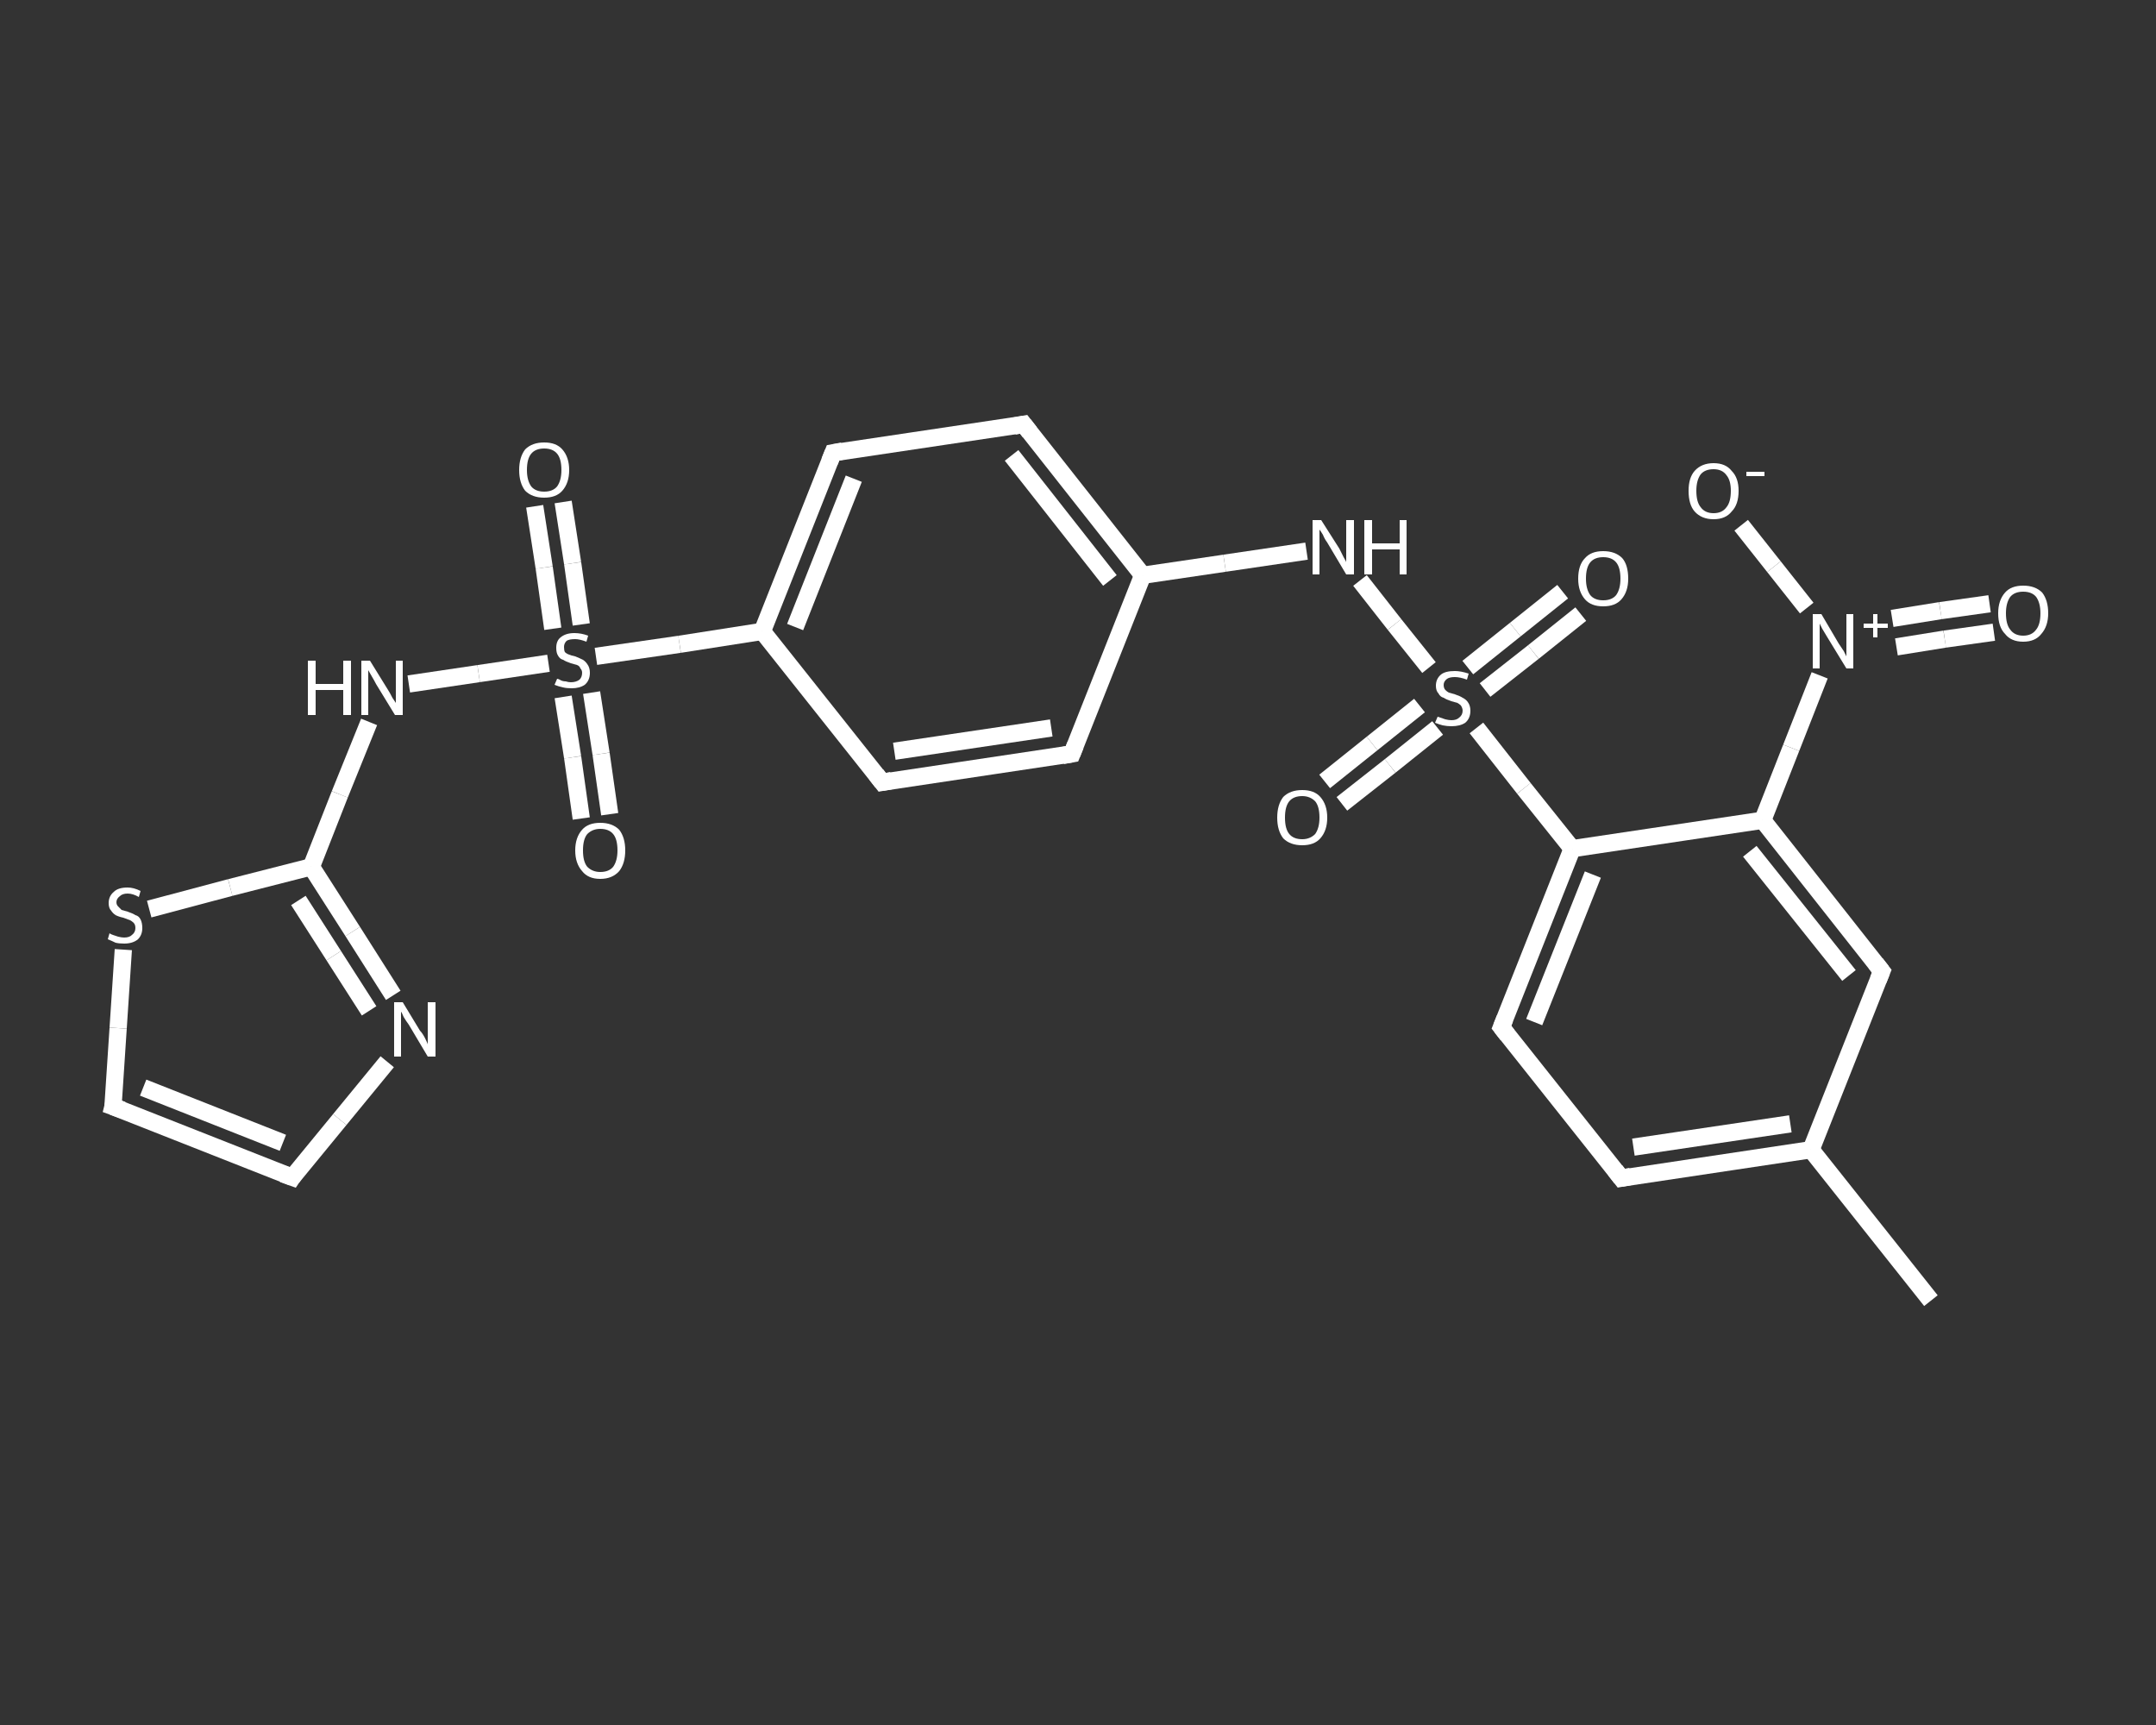 <?xml version='1.0' encoding='iso-8859-1'?>
<svg version='1.1' baseProfile='full'
              xmlns='http://www.w3.org/2000/svg'
                      xmlns:rdkit='http://www.rdkit.org/xml'
                      xmlns:xlink='http://www.w3.org/1999/xlink'
                  xml:space='preserve'
width='250px' height='200px' viewBox='0 0 250 200'>
<rect x="0" y="0" width="250" height="200" fill="#333333" stroke="none"/>
<!-- END OF HEADER -->
<rect style='opacity:1.0;fill:transparent;stroke:none' width='250.0' height='200.0' x='0.0' y='0.0'> </rect>
<path class='bond-0 atom-0 atom-1' d='M 223.9,150.8 L 210.0,133.3' style='fill:none;fill-rule:evenodd;stroke:#FFFFFF;stroke-width:2.0px;stroke-linecap:butt;stroke-linejoin:miter;stroke-opacity:1' />
<path class='bond-1 atom-1 atom-2' d='M 210.0,133.3 L 188.0,136.6' style='fill:none;fill-rule:evenodd;stroke:#FFFFFF;stroke-width:2.0px;stroke-linecap:butt;stroke-linejoin:miter;stroke-opacity:1' />
<path class='bond-1 atom-1 atom-2' d='M 207.6,130.3 L 189.4,133.0' style='fill:none;fill-rule:evenodd;stroke:#FFFFFF;stroke-width:2.0px;stroke-linecap:butt;stroke-linejoin:miter;stroke-opacity:1' />
<path class='bond-2 atom-2 atom-3' d='M 188.0,136.6 L 174.1,119.1' style='fill:none;fill-rule:evenodd;stroke:#FFFFFF;stroke-width:2.0px;stroke-linecap:butt;stroke-linejoin:miter;stroke-opacity:1' />
<path class='bond-3 atom-3 atom-4' d='M 174.1,119.1 L 182.3,98.4' style='fill:none;fill-rule:evenodd;stroke:#FFFFFF;stroke-width:2.0px;stroke-linecap:butt;stroke-linejoin:miter;stroke-opacity:1' />
<path class='bond-3 atom-3 atom-4' d='M 177.9,118.5 L 184.7,101.4' style='fill:none;fill-rule:evenodd;stroke:#FFFFFF;stroke-width:2.0px;stroke-linecap:butt;stroke-linejoin:miter;stroke-opacity:1' />
<path class='bond-4 atom-4 atom-5' d='M 182.3,98.4 L 176.7,91.4' style='fill:none;fill-rule:evenodd;stroke:#FFFFFF;stroke-width:2.0px;stroke-linecap:butt;stroke-linejoin:miter;stroke-opacity:1' />
<path class='bond-4 atom-4 atom-5' d='M 176.7,91.4 L 171.2,84.4' style='fill:none;fill-rule:evenodd;stroke:#FFFFFF;stroke-width:2.0px;stroke-linecap:butt;stroke-linejoin:miter;stroke-opacity:1' />
<path class='bond-5 atom-5 atom-6' d='M 172.2,80.0 L 177.8,75.6' style='fill:none;fill-rule:evenodd;stroke:#FFFFFF;stroke-width:2.0px;stroke-linecap:butt;stroke-linejoin:miter;stroke-opacity:1' />
<path class='bond-5 atom-5 atom-6' d='M 177.8,75.6 L 183.3,71.2' style='fill:none;fill-rule:evenodd;stroke:#FFFFFF;stroke-width:2.0px;stroke-linecap:butt;stroke-linejoin:miter;stroke-opacity:1' />
<path class='bond-5 atom-5 atom-6' d='M 170.2,77.4 L 175.7,73.0' style='fill:none;fill-rule:evenodd;stroke:#FFFFFF;stroke-width:2.0px;stroke-linecap:butt;stroke-linejoin:miter;stroke-opacity:1' />
<path class='bond-5 atom-5 atom-6' d='M 175.7,73.0 L 181.2,68.6' style='fill:none;fill-rule:evenodd;stroke:#FFFFFF;stroke-width:2.0px;stroke-linecap:butt;stroke-linejoin:miter;stroke-opacity:1' />
<path class='bond-6 atom-5 atom-7' d='M 164.6,81.8 L 159.1,86.2' style='fill:none;fill-rule:evenodd;stroke:#FFFFFF;stroke-width:2.0px;stroke-linecap:butt;stroke-linejoin:miter;stroke-opacity:1' />
<path class='bond-6 atom-5 atom-7' d='M 159.1,86.2 L 153.6,90.6' style='fill:none;fill-rule:evenodd;stroke:#FFFFFF;stroke-width:2.0px;stroke-linecap:butt;stroke-linejoin:miter;stroke-opacity:1' />
<path class='bond-6 atom-5 atom-7' d='M 166.7,84.4 L 161.2,88.8' style='fill:none;fill-rule:evenodd;stroke:#FFFFFF;stroke-width:2.0px;stroke-linecap:butt;stroke-linejoin:miter;stroke-opacity:1' />
<path class='bond-6 atom-5 atom-7' d='M 161.2,88.8 L 155.6,93.2' style='fill:none;fill-rule:evenodd;stroke:#FFFFFF;stroke-width:2.0px;stroke-linecap:butt;stroke-linejoin:miter;stroke-opacity:1' />
<path class='bond-7 atom-5 atom-8' d='M 165.7,77.4 L 161.7,72.4' style='fill:none;fill-rule:evenodd;stroke:#FFFFFF;stroke-width:2.0px;stroke-linecap:butt;stroke-linejoin:miter;stroke-opacity:1' />
<path class='bond-7 atom-5 atom-8' d='M 161.7,72.4 L 157.7,67.3' style='fill:none;fill-rule:evenodd;stroke:#FFFFFF;stroke-width:2.0px;stroke-linecap:butt;stroke-linejoin:miter;stroke-opacity:1' />
<path class='bond-8 atom-8 atom-9' d='M 151.5,63.9 L 142.0,65.3' style='fill:none;fill-rule:evenodd;stroke:#FFFFFF;stroke-width:2.0px;stroke-linecap:butt;stroke-linejoin:miter;stroke-opacity:1' />
<path class='bond-8 atom-8 atom-9' d='M 142.0,65.3 L 132.5,66.7' style='fill:none;fill-rule:evenodd;stroke:#FFFFFF;stroke-width:2.0px;stroke-linecap:butt;stroke-linejoin:miter;stroke-opacity:1' />
<path class='bond-9 atom-9 atom-10' d='M 132.5,66.7 L 118.7,49.2' style='fill:none;fill-rule:evenodd;stroke:#FFFFFF;stroke-width:2.0px;stroke-linecap:butt;stroke-linejoin:miter;stroke-opacity:1' />
<path class='bond-9 atom-9 atom-10' d='M 128.7,67.3 L 117.3,52.8' style='fill:none;fill-rule:evenodd;stroke:#FFFFFF;stroke-width:2.0px;stroke-linecap:butt;stroke-linejoin:miter;stroke-opacity:1' />
<path class='bond-10 atom-10 atom-11' d='M 118.7,49.2 L 96.6,52.5' style='fill:none;fill-rule:evenodd;stroke:#FFFFFF;stroke-width:2.0px;stroke-linecap:butt;stroke-linejoin:miter;stroke-opacity:1' />
<path class='bond-11 atom-11 atom-12' d='M 96.6,52.5 L 88.4,73.2' style='fill:none;fill-rule:evenodd;stroke:#FFFFFF;stroke-width:2.0px;stroke-linecap:butt;stroke-linejoin:miter;stroke-opacity:1' />
<path class='bond-11 atom-11 atom-12' d='M 99.0,55.5 L 92.2,72.7' style='fill:none;fill-rule:evenodd;stroke:#FFFFFF;stroke-width:2.0px;stroke-linecap:butt;stroke-linejoin:miter;stroke-opacity:1' />
<path class='bond-12 atom-12 atom-13' d='M 88.4,73.2 L 78.8,74.7' style='fill:none;fill-rule:evenodd;stroke:#FFFFFF;stroke-width:2.0px;stroke-linecap:butt;stroke-linejoin:miter;stroke-opacity:1' />
<path class='bond-12 atom-12 atom-13' d='M 78.8,74.7 L 69.1,76.1' style='fill:none;fill-rule:evenodd;stroke:#FFFFFF;stroke-width:2.0px;stroke-linecap:butt;stroke-linejoin:miter;stroke-opacity:1' />
<path class='bond-13 atom-13 atom-14' d='M 67.4,72.4 L 66.4,65.3' style='fill:none;fill-rule:evenodd;stroke:#FFFFFF;stroke-width:2.0px;stroke-linecap:butt;stroke-linejoin:miter;stroke-opacity:1' />
<path class='bond-13 atom-13 atom-14' d='M 66.4,65.3 L 65.3,58.2' style='fill:none;fill-rule:evenodd;stroke:#FFFFFF;stroke-width:2.0px;stroke-linecap:butt;stroke-linejoin:miter;stroke-opacity:1' />
<path class='bond-13 atom-13 atom-14' d='M 64.1,72.9 L 63.1,65.8' style='fill:none;fill-rule:evenodd;stroke:#FFFFFF;stroke-width:2.0px;stroke-linecap:butt;stroke-linejoin:miter;stroke-opacity:1' />
<path class='bond-13 atom-13 atom-14' d='M 63.1,65.8 L 62.0,58.7' style='fill:none;fill-rule:evenodd;stroke:#FFFFFF;stroke-width:2.0px;stroke-linecap:butt;stroke-linejoin:miter;stroke-opacity:1' />
<path class='bond-14 atom-13 atom-15' d='M 65.3,80.8 L 66.4,87.8' style='fill:none;fill-rule:evenodd;stroke:#FFFFFF;stroke-width:2.0px;stroke-linecap:butt;stroke-linejoin:miter;stroke-opacity:1' />
<path class='bond-14 atom-13 atom-15' d='M 66.4,87.8 L 67.4,94.9' style='fill:none;fill-rule:evenodd;stroke:#FFFFFF;stroke-width:2.0px;stroke-linecap:butt;stroke-linejoin:miter;stroke-opacity:1' />
<path class='bond-14 atom-13 atom-15' d='M 68.6,80.3 L 69.7,87.4' style='fill:none;fill-rule:evenodd;stroke:#FFFFFF;stroke-width:2.0px;stroke-linecap:butt;stroke-linejoin:miter;stroke-opacity:1' />
<path class='bond-14 atom-13 atom-15' d='M 69.7,87.4 L 70.7,94.4' style='fill:none;fill-rule:evenodd;stroke:#FFFFFF;stroke-width:2.0px;stroke-linecap:butt;stroke-linejoin:miter;stroke-opacity:1' />
<path class='bond-15 atom-13 atom-16' d='M 63.6,76.9 L 55.5,78.1' style='fill:none;fill-rule:evenodd;stroke:#FFFFFF;stroke-width:2.0px;stroke-linecap:butt;stroke-linejoin:miter;stroke-opacity:1' />
<path class='bond-15 atom-13 atom-16' d='M 55.5,78.1 L 47.4,79.3' style='fill:none;fill-rule:evenodd;stroke:#FFFFFF;stroke-width:2.0px;stroke-linecap:butt;stroke-linejoin:miter;stroke-opacity:1' />
<path class='bond-16 atom-16 atom-17' d='M 42.8,83.7 L 39.4,92.1' style='fill:none;fill-rule:evenodd;stroke:#FFFFFF;stroke-width:2.0px;stroke-linecap:butt;stroke-linejoin:miter;stroke-opacity:1' />
<path class='bond-16 atom-16 atom-17' d='M 39.4,92.1 L 36.1,100.5' style='fill:none;fill-rule:evenodd;stroke:#FFFFFF;stroke-width:2.0px;stroke-linecap:butt;stroke-linejoin:miter;stroke-opacity:1' />
<path class='bond-17 atom-17 atom-18' d='M 36.1,100.5 L 40.9,108.0' style='fill:none;fill-rule:evenodd;stroke:#FFFFFF;stroke-width:2.0px;stroke-linecap:butt;stroke-linejoin:miter;stroke-opacity:1' />
<path class='bond-17 atom-17 atom-18' d='M 40.9,108.0 L 45.6,115.4' style='fill:none;fill-rule:evenodd;stroke:#FFFFFF;stroke-width:2.0px;stroke-linecap:butt;stroke-linejoin:miter;stroke-opacity:1' />
<path class='bond-17 atom-17 atom-18' d='M 34.6,104.4 L 38.7,110.8' style='fill:none;fill-rule:evenodd;stroke:#FFFFFF;stroke-width:2.0px;stroke-linecap:butt;stroke-linejoin:miter;stroke-opacity:1' />
<path class='bond-17 atom-17 atom-18' d='M 38.7,110.8 L 42.8,117.2' style='fill:none;fill-rule:evenodd;stroke:#FFFFFF;stroke-width:2.0px;stroke-linecap:butt;stroke-linejoin:miter;stroke-opacity:1' />
<path class='bond-18 atom-18 atom-19' d='M 44.9,123.1 L 39.4,129.8' style='fill:none;fill-rule:evenodd;stroke:#FFFFFF;stroke-width:2.0px;stroke-linecap:butt;stroke-linejoin:miter;stroke-opacity:1' />
<path class='bond-18 atom-18 atom-19' d='M 39.4,129.8 L 33.9,136.5' style='fill:none;fill-rule:evenodd;stroke:#FFFFFF;stroke-width:2.0px;stroke-linecap:butt;stroke-linejoin:miter;stroke-opacity:1' />
<path class='bond-19 atom-19 atom-20' d='M 33.9,136.5 L 13.1,128.3' style='fill:none;fill-rule:evenodd;stroke:#FFFFFF;stroke-width:2.0px;stroke-linecap:butt;stroke-linejoin:miter;stroke-opacity:1' />
<path class='bond-19 atom-19 atom-20' d='M 32.8,132.5 L 16.6,126.1' style='fill:none;fill-rule:evenodd;stroke:#FFFFFF;stroke-width:2.0px;stroke-linecap:butt;stroke-linejoin:miter;stroke-opacity:1' />
<path class='bond-20 atom-20 atom-21' d='M 13.1,128.3 L 13.7,119.2' style='fill:none;fill-rule:evenodd;stroke:#FFFFFF;stroke-width:2.0px;stroke-linecap:butt;stroke-linejoin:miter;stroke-opacity:1' />
<path class='bond-20 atom-20 atom-21' d='M 13.7,119.2 L 14.3,110.1' style='fill:none;fill-rule:evenodd;stroke:#FFFFFF;stroke-width:2.0px;stroke-linecap:butt;stroke-linejoin:miter;stroke-opacity:1' />
<path class='bond-21 atom-12 atom-22' d='M 88.4,73.2 L 102.3,90.7' style='fill:none;fill-rule:evenodd;stroke:#FFFFFF;stroke-width:2.0px;stroke-linecap:butt;stroke-linejoin:miter;stroke-opacity:1' />
<path class='bond-22 atom-22 atom-23' d='M 102.3,90.7 L 124.3,87.4' style='fill:none;fill-rule:evenodd;stroke:#FFFFFF;stroke-width:2.0px;stroke-linecap:butt;stroke-linejoin:miter;stroke-opacity:1' />
<path class='bond-22 atom-22 atom-23' d='M 103.7,87.1 L 121.9,84.4' style='fill:none;fill-rule:evenodd;stroke:#FFFFFF;stroke-width:2.0px;stroke-linecap:butt;stroke-linejoin:miter;stroke-opacity:1' />
<path class='bond-23 atom-4 atom-24' d='M 182.3,98.4 L 204.4,95.1' style='fill:none;fill-rule:evenodd;stroke:#FFFFFF;stroke-width:2.0px;stroke-linecap:butt;stroke-linejoin:miter;stroke-opacity:1' />
<path class='bond-24 atom-24 atom-25' d='M 204.4,95.1 L 207.7,86.7' style='fill:none;fill-rule:evenodd;stroke:#FFFFFF;stroke-width:2.0px;stroke-linecap:butt;stroke-linejoin:miter;stroke-opacity:1' />
<path class='bond-24 atom-24 atom-25' d='M 207.7,86.7 L 211.0,78.3' style='fill:none;fill-rule:evenodd;stroke:#FFFFFF;stroke-width:2.0px;stroke-linecap:butt;stroke-linejoin:miter;stroke-opacity:1' />
<path class='bond-25 atom-25 atom-26' d='M 219.9,75.0 L 225.5,74.1' style='fill:none;fill-rule:evenodd;stroke:#FFFFFF;stroke-width:2.0px;stroke-linecap:butt;stroke-linejoin:miter;stroke-opacity:1' />
<path class='bond-25 atom-25 atom-26' d='M 225.5,74.1 L 231.2,73.3' style='fill:none;fill-rule:evenodd;stroke:#FFFFFF;stroke-width:2.0px;stroke-linecap:butt;stroke-linejoin:miter;stroke-opacity:1' />
<path class='bond-25 atom-25 atom-26' d='M 219.4,71.7 L 225.0,70.8' style='fill:none;fill-rule:evenodd;stroke:#FFFFFF;stroke-width:2.0px;stroke-linecap:butt;stroke-linejoin:miter;stroke-opacity:1' />
<path class='bond-25 atom-25 atom-26' d='M 225.0,70.8 L 230.7,70.0' style='fill:none;fill-rule:evenodd;stroke:#FFFFFF;stroke-width:2.0px;stroke-linecap:butt;stroke-linejoin:miter;stroke-opacity:1' />
<path class='bond-26 atom-25 atom-27' d='M 209.5,70.5 L 205.7,65.7' style='fill:none;fill-rule:evenodd;stroke:#FFFFFF;stroke-width:2.0px;stroke-linecap:butt;stroke-linejoin:miter;stroke-opacity:1' />
<path class='bond-26 atom-25 atom-27' d='M 205.7,65.7 L 201.9,60.9' style='fill:none;fill-rule:evenodd;stroke:#FFFFFF;stroke-width:2.0px;stroke-linecap:butt;stroke-linejoin:miter;stroke-opacity:1' />
<path class='bond-27 atom-24 atom-28' d='M 204.4,95.1 L 218.2,112.6' style='fill:none;fill-rule:evenodd;stroke:#FFFFFF;stroke-width:2.0px;stroke-linecap:butt;stroke-linejoin:miter;stroke-opacity:1' />
<path class='bond-27 atom-24 atom-28' d='M 202.9,98.7 L 214.4,113.1' style='fill:none;fill-rule:evenodd;stroke:#FFFFFF;stroke-width:2.0px;stroke-linecap:butt;stroke-linejoin:miter;stroke-opacity:1' />
<path class='bond-28 atom-28 atom-1' d='M 218.2,112.6 L 210.0,133.3' style='fill:none;fill-rule:evenodd;stroke:#FFFFFF;stroke-width:2.0px;stroke-linecap:butt;stroke-linejoin:miter;stroke-opacity:1' />
<path class='bond-29 atom-23 atom-9' d='M 124.3,87.4 L 132.5,66.7' style='fill:none;fill-rule:evenodd;stroke:#FFFFFF;stroke-width:2.0px;stroke-linecap:butt;stroke-linejoin:miter;stroke-opacity:1' />
<path class='bond-30 atom-21 atom-17' d='M 17.3,105.4 L 26.7,102.9' style='fill:none;fill-rule:evenodd;stroke:#FFFFFF;stroke-width:2.0px;stroke-linecap:butt;stroke-linejoin:miter;stroke-opacity:1' />
<path class='bond-30 atom-21 atom-17' d='M 26.7,102.9 L 36.1,100.5' style='fill:none;fill-rule:evenodd;stroke:#FFFFFF;stroke-width:2.0px;stroke-linecap:butt;stroke-linejoin:miter;stroke-opacity:1' />
<path d='M 189.1,136.4 L 188.0,136.6 L 187.3,135.7' style='fill:none;stroke:#FFFFFF;stroke-width:2.0px;stroke-linecap:butt;stroke-linejoin:miter;stroke-opacity:1;' />
<path d='M 174.8,120.0 L 174.1,119.1 L 174.5,118.1' style='fill:none;stroke:#FFFFFF;stroke-width:2.0px;stroke-linecap:butt;stroke-linejoin:miter;stroke-opacity:1;' />
<path d='M 119.4,50.1 L 118.7,49.2 L 117.6,49.4' style='fill:none;stroke:#FFFFFF;stroke-width:2.0px;stroke-linecap:butt;stroke-linejoin:miter;stroke-opacity:1;' />
<path d='M 97.7,52.3 L 96.6,52.5 L 96.2,53.5' style='fill:none;stroke:#FFFFFF;stroke-width:2.0px;stroke-linecap:butt;stroke-linejoin:miter;stroke-opacity:1;' />
<path d='M 34.1,136.2 L 33.9,136.5 L 32.8,136.1' style='fill:none;stroke:#FFFFFF;stroke-width:2.0px;stroke-linecap:butt;stroke-linejoin:miter;stroke-opacity:1;' />
<path d='M 14.2,128.7 L 13.1,128.3 L 13.2,127.9' style='fill:none;stroke:#FFFFFF;stroke-width:2.0px;stroke-linecap:butt;stroke-linejoin:miter;stroke-opacity:1;' />
<path d='M 101.6,89.8 L 102.3,90.7 L 103.4,90.5' style='fill:none;stroke:#FFFFFF;stroke-width:2.0px;stroke-linecap:butt;stroke-linejoin:miter;stroke-opacity:1;' />
<path d='M 123.2,87.6 L 124.3,87.4 L 124.7,86.4' style='fill:none;stroke:#FFFFFF;stroke-width:2.0px;stroke-linecap:butt;stroke-linejoin:miter;stroke-opacity:1;' />
<path d='M 217.5,111.7 L 218.2,112.6 L 217.8,113.6' style='fill:none;stroke:#FFFFFF;stroke-width:2.0px;stroke-linecap:butt;stroke-linejoin:miter;stroke-opacity:1;' />
<path class='atom-5' d='M 166.7 83.1
Q 166.7 83.1, 167.0 83.2
Q 167.3 83.3, 167.6 83.4
Q 168.0 83.5, 168.3 83.5
Q 168.9 83.5, 169.2 83.2
Q 169.6 82.9, 169.6 82.4
Q 169.6 82.1, 169.4 81.8
Q 169.2 81.6, 169.0 81.5
Q 168.7 81.4, 168.3 81.3
Q 167.7 81.1, 167.4 80.9
Q 167.0 80.8, 166.8 80.4
Q 166.5 80.1, 166.5 79.5
Q 166.5 78.7, 167.1 78.2
Q 167.6 77.8, 168.7 77.8
Q 169.4 77.8, 170.3 78.1
L 170.1 78.8
Q 169.3 78.5, 168.7 78.5
Q 168.1 78.5, 167.8 78.7
Q 167.4 79.0, 167.4 79.4
Q 167.4 79.8, 167.6 80.0
Q 167.8 80.2, 168.0 80.3
Q 168.3 80.4, 168.7 80.5
Q 169.3 80.7, 169.6 80.9
Q 170.0 81.1, 170.2 81.4
Q 170.5 81.8, 170.5 82.4
Q 170.5 83.3, 169.9 83.8
Q 169.3 84.2, 168.3 84.2
Q 167.8 84.2, 167.3 84.1
Q 166.9 84.0, 166.4 83.8
L 166.7 83.1
' fill='#FFFFFF'/>
<path class='atom-6' d='M 183.0 67.1
Q 183.0 65.5, 183.8 64.7
Q 184.5 63.9, 185.9 63.9
Q 187.3 63.9, 188.1 64.7
Q 188.8 65.5, 188.8 67.1
Q 188.8 68.6, 188.0 69.5
Q 187.3 70.3, 185.9 70.3
Q 184.5 70.3, 183.8 69.5
Q 183.0 68.6, 183.0 67.1
M 185.9 69.6
Q 186.9 69.6, 187.4 69.0
Q 187.9 68.3, 187.9 67.1
Q 187.9 65.8, 187.4 65.2
Q 186.9 64.6, 185.9 64.6
Q 184.9 64.6, 184.4 65.2
Q 183.9 65.8, 183.9 67.1
Q 183.9 68.3, 184.4 69.0
Q 184.9 69.6, 185.9 69.6
' fill='#FFFFFF'/>
<path class='atom-7' d='M 148.1 94.8
Q 148.1 93.3, 148.8 92.4
Q 149.6 91.6, 151.0 91.6
Q 152.4 91.6, 153.1 92.4
Q 153.9 93.3, 153.9 94.8
Q 153.9 96.3, 153.1 97.2
Q 152.4 98.0, 151.0 98.0
Q 149.6 98.0, 148.8 97.2
Q 148.1 96.3, 148.1 94.8
M 151.0 97.3
Q 151.9 97.3, 152.5 96.7
Q 153.0 96.0, 153.0 94.8
Q 153.0 93.5, 152.5 92.9
Q 151.9 92.3, 151.0 92.3
Q 150.0 92.3, 149.5 92.9
Q 149.0 93.5, 149.0 94.8
Q 149.0 96.1, 149.5 96.7
Q 150.0 97.3, 151.0 97.3
' fill='#FFFFFF'/>
<path class='atom-8' d='M 153.2 60.3
L 155.3 63.6
Q 155.5 64.0, 155.8 64.6
Q 156.1 65.1, 156.1 65.2
L 156.1 60.3
L 157.0 60.3
L 157.0 66.6
L 156.1 66.6
L 153.9 62.9
Q 153.6 62.5, 153.4 62.0
Q 153.1 61.5, 153.0 61.4
L 153.0 66.6
L 152.2 66.6
L 152.2 60.3
L 153.2 60.3
' fill='#FFFFFF'/>
<path class='atom-8' d='M 158.2 60.3
L 159.1 60.3
L 159.1 63.0
L 162.3 63.0
L 162.3 60.3
L 163.1 60.3
L 163.1 66.6
L 162.3 66.6
L 162.3 63.7
L 159.1 63.7
L 159.1 66.6
L 158.2 66.6
L 158.2 60.3
' fill='#FFFFFF'/>
<path class='atom-13' d='M 64.6 78.7
Q 64.7 78.7, 64.9 78.8
Q 65.2 79.0, 65.6 79.0
Q 65.9 79.1, 66.2 79.1
Q 66.8 79.1, 67.2 78.8
Q 67.5 78.5, 67.5 78.0
Q 67.5 77.7, 67.3 77.5
Q 67.2 77.2, 66.9 77.1
Q 66.6 77.0, 66.2 76.9
Q 65.6 76.7, 65.3 76.5
Q 64.9 76.4, 64.7 76.0
Q 64.5 75.7, 64.5 75.1
Q 64.5 74.3, 65.0 73.9
Q 65.6 73.4, 66.6 73.4
Q 67.4 73.4, 68.2 73.7
L 68.0 74.4
Q 67.2 74.1, 66.7 74.1
Q 66.0 74.1, 65.7 74.3
Q 65.4 74.6, 65.4 75.0
Q 65.4 75.4, 65.5 75.6
Q 65.7 75.8, 66.0 75.9
Q 66.2 76.0, 66.7 76.1
Q 67.2 76.3, 67.6 76.5
Q 67.9 76.7, 68.1 77.0
Q 68.4 77.4, 68.4 78.0
Q 68.4 78.9, 67.8 79.4
Q 67.2 79.8, 66.3 79.8
Q 65.7 79.8, 65.3 79.7
Q 64.8 79.6, 64.3 79.4
L 64.6 78.7
' fill='#FFFFFF'/>
<path class='atom-14' d='M 60.2 54.5
Q 60.2 53.0, 60.9 52.1
Q 61.7 51.3, 63.1 51.3
Q 64.5 51.3, 65.2 52.1
Q 66.0 53.0, 66.0 54.5
Q 66.0 56.0, 65.2 56.9
Q 64.5 57.7, 63.1 57.7
Q 61.7 57.7, 60.9 56.9
Q 60.2 56.0, 60.2 54.5
M 63.1 57.0
Q 64.1 57.0, 64.6 56.4
Q 65.1 55.7, 65.1 54.5
Q 65.1 53.2, 64.6 52.6
Q 64.1 52.0, 63.1 52.0
Q 62.1 52.0, 61.6 52.6
Q 61.1 53.2, 61.1 54.5
Q 61.1 55.7, 61.6 56.4
Q 62.1 57.0, 63.1 57.0
' fill='#FFFFFF'/>
<path class='atom-15' d='M 66.7 98.6
Q 66.7 97.1, 67.5 96.2
Q 68.2 95.4, 69.6 95.4
Q 71.0 95.4, 71.8 96.2
Q 72.5 97.1, 72.5 98.6
Q 72.5 100.1, 71.8 101.0
Q 71.0 101.9, 69.6 101.9
Q 68.2 101.9, 67.5 101.0
Q 66.7 100.1, 66.7 98.6
M 69.6 101.1
Q 70.6 101.1, 71.1 100.5
Q 71.6 99.8, 71.6 98.6
Q 71.6 97.3, 71.1 96.7
Q 70.6 96.1, 69.6 96.1
Q 68.7 96.1, 68.1 96.7
Q 67.6 97.3, 67.6 98.6
Q 67.6 99.9, 68.1 100.5
Q 68.7 101.1, 69.6 101.1
' fill='#FFFFFF'/>
<path class='atom-16' d='M 35.7 76.6
L 36.6 76.6
L 36.6 79.3
L 39.8 79.3
L 39.8 76.6
L 40.7 76.6
L 40.7 82.9
L 39.8 82.9
L 39.8 80.0
L 36.6 80.0
L 36.6 82.9
L 35.7 82.9
L 35.7 76.6
' fill='#FFFFFF'/>
<path class='atom-16' d='M 42.9 76.6
L 45.0 80.0
Q 45.2 80.3, 45.5 80.9
Q 45.9 81.5, 45.9 81.5
L 45.9 76.6
L 46.7 76.6
L 46.7 82.9
L 45.8 82.9
L 43.6 79.3
Q 43.4 78.9, 43.1 78.4
Q 42.8 77.9, 42.7 77.7
L 42.7 82.9
L 41.9 82.9
L 41.9 76.6
L 42.9 76.6
' fill='#FFFFFF'/>
<path class='atom-18' d='M 46.7 116.2
L 48.7 119.5
Q 49.0 119.8, 49.3 120.4
Q 49.6 121.0, 49.6 121.1
L 49.6 116.2
L 50.5 116.2
L 50.5 122.5
L 49.6 122.5
L 47.4 118.8
Q 47.1 118.4, 46.8 117.9
Q 46.6 117.4, 46.5 117.3
L 46.5 122.5
L 45.7 122.5
L 45.7 116.2
L 46.7 116.2
' fill='#FFFFFF'/>
<path class='atom-21' d='M 12.7 108.2
Q 12.8 108.3, 13.1 108.4
Q 13.4 108.5, 13.7 108.6
Q 14.1 108.7, 14.4 108.7
Q 15.0 108.7, 15.3 108.4
Q 15.7 108.1, 15.7 107.6
Q 15.7 107.2, 15.5 107.0
Q 15.3 106.8, 15.1 106.7
Q 14.8 106.6, 14.3 106.4
Q 13.8 106.3, 13.4 106.1
Q 13.1 105.9, 12.9 105.6
Q 12.6 105.3, 12.6 104.7
Q 12.6 103.9, 13.2 103.4
Q 13.7 102.9, 14.8 102.9
Q 15.5 102.9, 16.3 103.3
L 16.1 104.0
Q 15.4 103.6, 14.8 103.6
Q 14.2 103.6, 13.9 103.9
Q 13.5 104.2, 13.5 104.6
Q 13.5 104.9, 13.7 105.1
Q 13.9 105.3, 14.1 105.5
Q 14.4 105.6, 14.8 105.7
Q 15.4 105.9, 15.7 106.1
Q 16.1 106.2, 16.3 106.6
Q 16.5 107.0, 16.5 107.6
Q 16.5 108.4, 16.0 108.9
Q 15.4 109.4, 14.4 109.4
Q 13.8 109.4, 13.4 109.3
Q 13.0 109.1, 12.5 108.9
L 12.7 108.2
' fill='#FFFFFF'/>
<path class='atom-25' d='M 211.2 71.2
L 213.2 74.6
Q 213.4 74.9, 213.8 75.5
Q 214.1 76.1, 214.1 76.1
L 214.1 71.2
L 214.9 71.2
L 214.9 77.5
L 214.1 77.5
L 211.9 73.9
Q 211.6 73.4, 211.3 72.9
Q 211.1 72.5, 211.0 72.3
L 211.0 77.5
L 210.2 77.5
L 210.2 71.2
L 211.2 71.2
' fill='#FFFFFF'/>
<path class='atom-25' d='M 216.1 72.3
L 217.2 72.3
L 217.2 71.2
L 217.7 71.2
L 217.7 72.3
L 218.9 72.3
L 218.9 72.8
L 217.7 72.8
L 217.7 73.9
L 217.2 73.9
L 217.2 72.8
L 216.1 72.8
L 216.1 72.3
' fill='#FFFFFF'/>
<path class='atom-26' d='M 231.7 71.1
Q 231.7 69.6, 232.5 68.7
Q 233.2 67.9, 234.6 67.9
Q 236.0 67.9, 236.8 68.7
Q 237.5 69.6, 237.5 71.1
Q 237.5 72.6, 236.7 73.5
Q 236.0 74.4, 234.6 74.4
Q 233.2 74.4, 232.5 73.5
Q 231.7 72.7, 231.7 71.1
M 234.6 73.7
Q 235.6 73.7, 236.1 73.0
Q 236.6 72.4, 236.6 71.1
Q 236.6 69.9, 236.1 69.2
Q 235.6 68.6, 234.6 68.6
Q 233.6 68.6, 233.1 69.2
Q 232.6 69.9, 232.6 71.1
Q 232.6 72.4, 233.1 73.0
Q 233.6 73.7, 234.6 73.7
' fill='#FFFFFF'/>
<path class='atom-27' d='M 195.8 56.9
Q 195.8 55.4, 196.5 54.6
Q 197.3 53.7, 198.7 53.7
Q 200.1 53.7, 200.8 54.6
Q 201.6 55.4, 201.6 56.9
Q 201.6 58.5, 200.8 59.3
Q 200.1 60.2, 198.7 60.2
Q 197.3 60.2, 196.5 59.3
Q 195.8 58.5, 195.8 56.9
M 198.7 59.5
Q 199.7 59.5, 200.2 58.8
Q 200.7 58.2, 200.7 56.9
Q 200.7 55.7, 200.2 55.1
Q 199.7 54.4, 198.7 54.4
Q 197.7 54.4, 197.2 55.0
Q 196.7 55.7, 196.7 56.9
Q 196.7 58.2, 197.2 58.8
Q 197.7 59.5, 198.7 59.5
' fill='#FFFFFF'/>
<path class='atom-27' d='M 202.5 54.7
L 204.6 54.7
L 204.6 55.2
L 202.5 55.2
L 202.5 54.7
' fill='#FFFFFF'/>
</svg>
